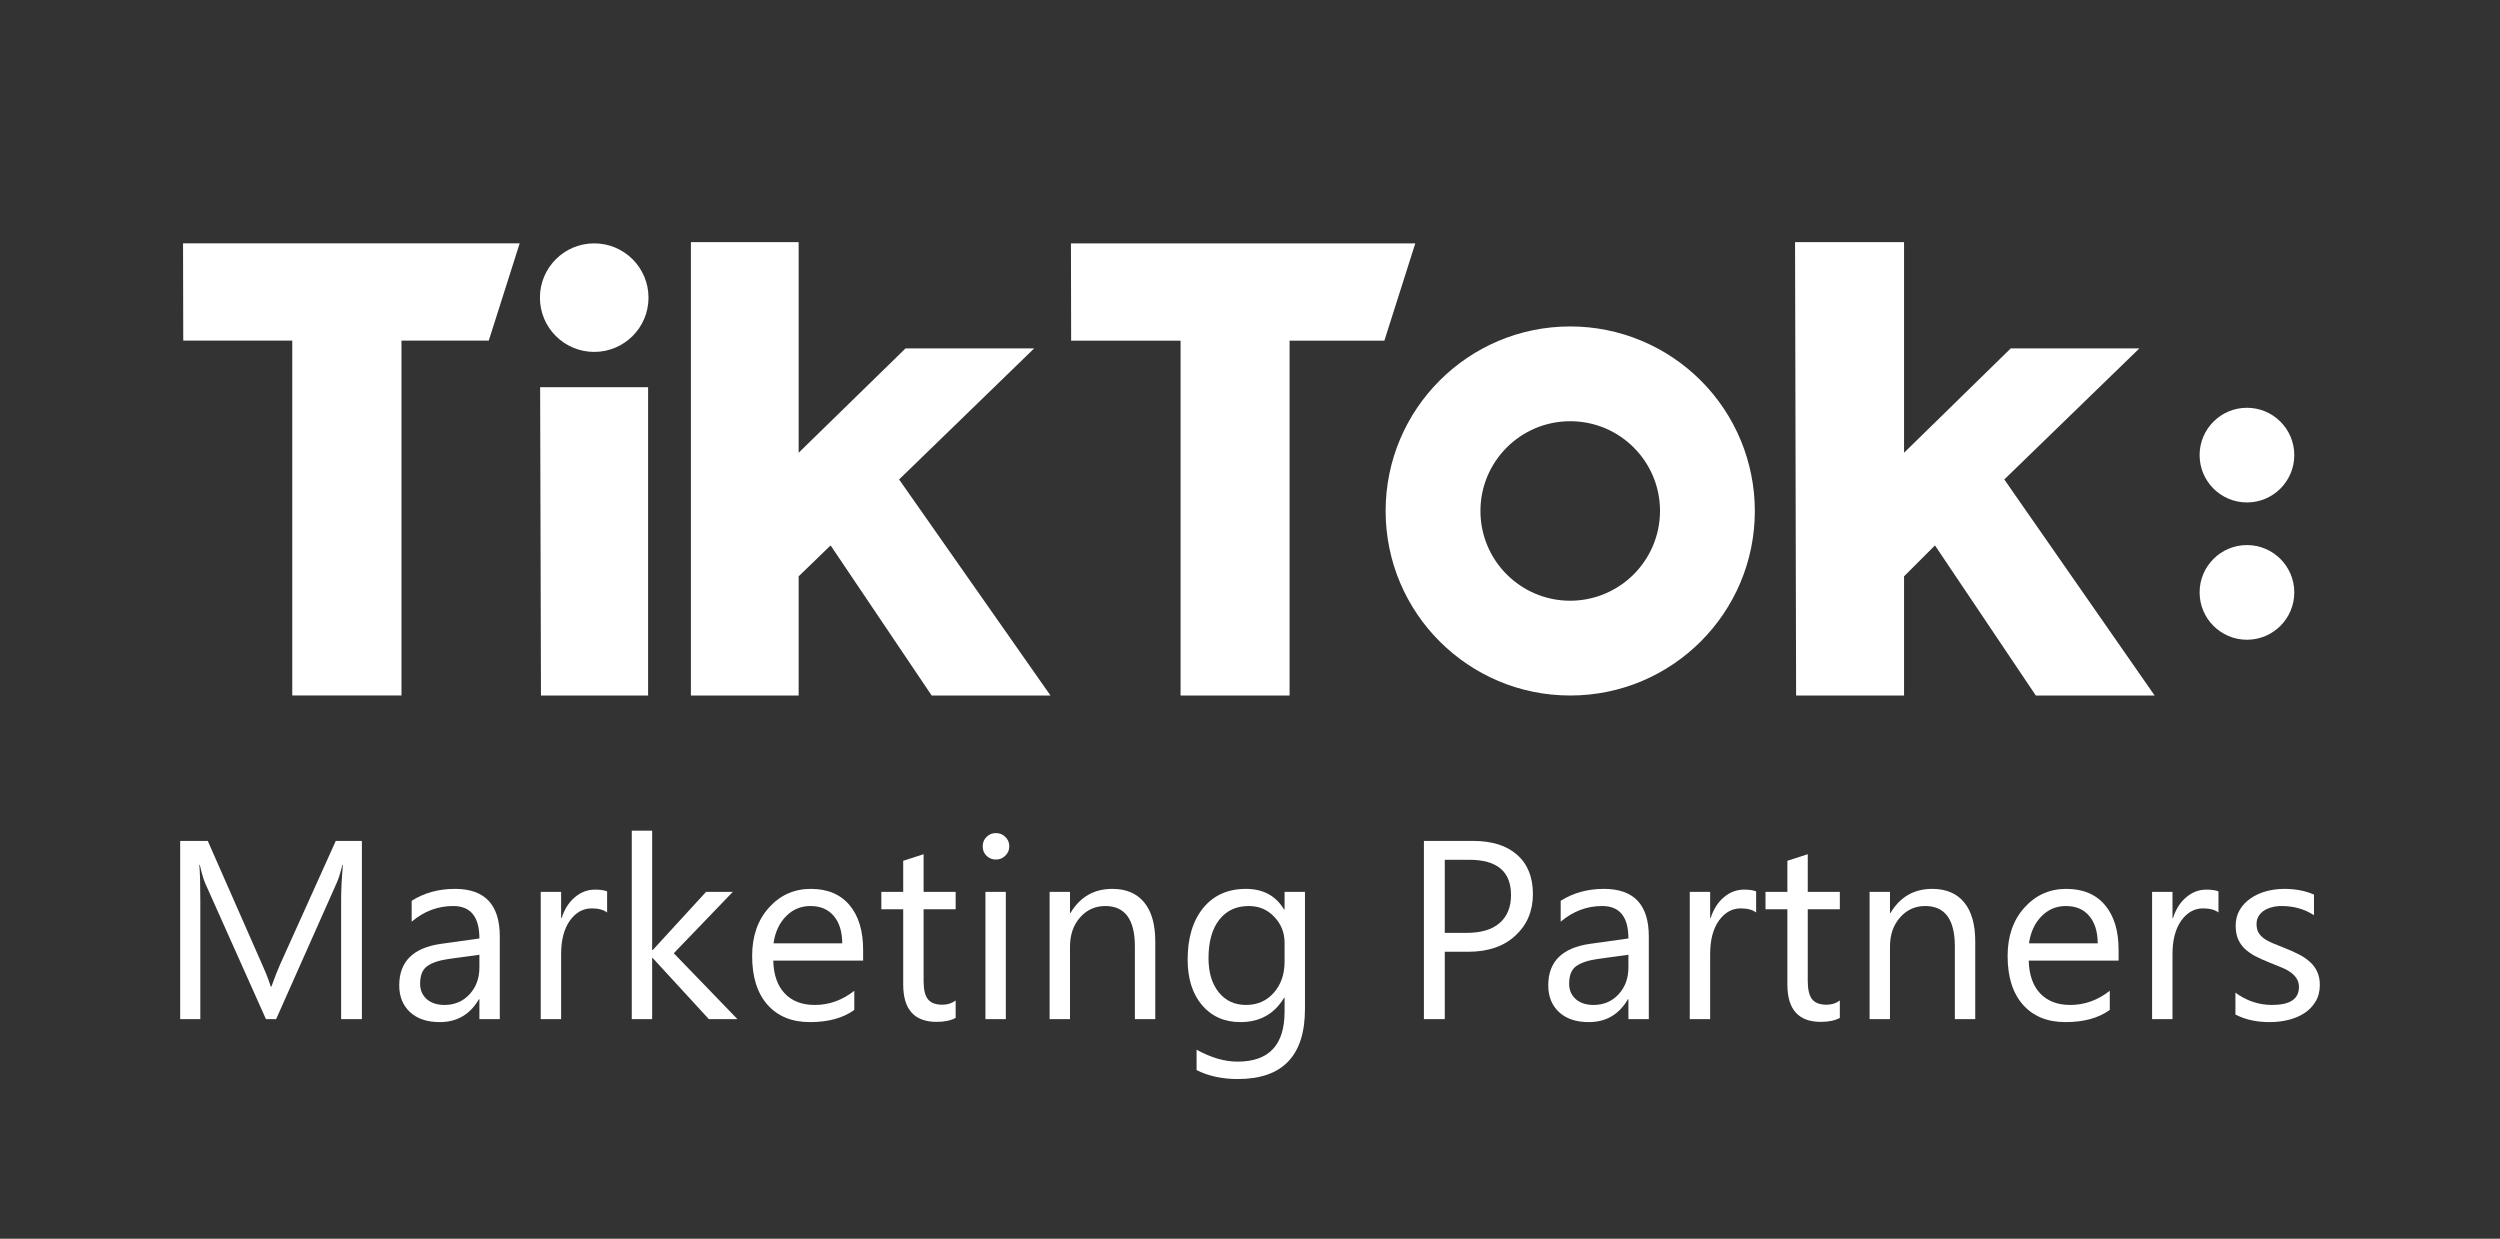<svg xmlns="http://www.w3.org/2000/svg" width="222" height="110" viewBox="0 0 222 110" fill="none"><rect x="0" y="0" width="222" height="110" fill="#333333" stroke="none"/><path d="M16.255 21.609H46.147L43.402 30.247H35.651V61.759H25.953V30.247H16.273L16.255 21.609Z" fill="white"></path><path d="M95.1 21.611H125.678L122.933 30.249H114.515V61.761H104.835V30.249H95.118L95.1 21.611Z" fill="white"></path><path d="M47.964 34.383H57.551V61.761H48.038L47.964 34.383Z" fill="white"></path><path d="M61.352 21.5H70.92V40.203L80.414 30.935H91.837L79.84 42.576L93.283 61.761H82.732L73.757 48.433L70.92 51.177V61.761H61.352V21.5Z" fill="white"></path><path d="M159.401 21.5H169.08V40.203L178.556 30.935H189.979L177.981 42.576L191.332 61.761H180.781L171.825 48.433L169.08 51.177V61.761H159.494L159.401 21.5Z" fill="white"></path><path d="M52.766 31.25C55.429 31.25 57.587 29.093 57.587 26.431C57.587 23.769 55.429 21.611 52.766 21.611C50.104 21.611 47.945 23.769 47.945 26.431C47.945 29.093 50.104 31.25 52.766 31.25Z" fill="white"></path><path d="M139.437 53.345C135.033 53.345 131.463 49.776 131.463 45.374C131.463 40.972 135.033 37.404 139.437 37.404C143.84 37.404 147.41 40.972 147.41 45.374C147.4 49.773 143.836 53.335 139.437 53.345ZM139.437 28.988C130.384 28.988 123.044 36.325 123.044 45.374C123.044 54.424 130.384 61.761 139.437 61.761C148.489 61.761 155.829 54.424 155.829 45.374C155.829 41.029 154.102 36.861 151.028 33.788C147.953 30.715 143.784 28.988 139.437 28.988Z" fill="white"></path><path d="M199.529 44.618C201.851 44.618 203.733 42.736 203.733 40.414C203.733 38.093 201.851 36.211 199.529 36.211C197.207 36.211 195.325 38.093 195.325 40.414C195.325 42.736 197.207 44.618 199.529 44.618Z" fill="white"></path><path d="M199.529 56.809C201.851 56.809 203.733 54.927 203.733 52.606C203.733 50.284 201.851 48.402 199.529 48.402C197.207 48.402 195.325 50.284 195.325 52.606C195.325 54.927 197.207 56.809 199.529 56.809Z" fill="white"></path><path d="M32.136 90.498H30.293V79.881C30.293 79.042 30.344 78.016 30.447 76.802H30.403C30.226 77.516 30.068 78.027 29.928 78.336L24.52 90.498H23.615L18.218 78.424C18.064 78.071 17.906 77.53 17.744 76.802H17.7C17.759 77.434 17.788 78.468 17.788 79.903V90.498H16V74.672H18.45L23.306 85.709C23.682 86.555 23.924 87.188 24.035 87.607H24.101C24.417 86.738 24.671 86.091 24.863 85.664L29.818 74.672H32.136V90.498Z" fill="white"></path><path d="M44.381 90.498H42.571V88.732H42.527C41.739 90.086 40.581 90.763 39.05 90.763C37.924 90.763 37.041 90.465 36.401 89.869C35.769 89.273 35.452 88.482 35.452 87.496C35.452 85.385 36.696 84.156 39.183 83.81L42.571 83.336C42.571 81.415 41.795 80.455 40.242 80.455C38.881 80.455 37.652 80.918 36.556 81.846V79.991C37.667 79.285 38.947 78.932 40.397 78.932C43.053 78.932 44.381 80.337 44.381 83.148V90.498ZM42.571 84.781L39.845 85.156C39.006 85.274 38.373 85.484 37.947 85.786C37.52 86.08 37.306 86.606 37.306 87.364C37.306 87.916 37.502 88.368 37.891 88.722C38.288 89.067 38.815 89.24 39.47 89.24C40.367 89.24 41.107 88.927 41.688 88.302C42.276 87.669 42.571 86.871 42.571 85.907V84.781Z" fill="white"></path><path d="M53.911 81.029C53.594 80.786 53.138 80.665 52.542 80.665C51.769 80.665 51.122 81.029 50.599 81.758C50.084 82.486 49.827 83.479 49.827 84.737V90.499H48.017V79.197H49.827V81.525H49.871C50.128 80.731 50.522 80.113 51.052 79.672C51.582 79.223 52.174 78.998 52.829 78.998C53.3 78.998 53.66 79.05 53.911 79.153V81.029Z" fill="white"></path><path d="M65.483 90.497H62.944L57.955 85.067H57.911V90.497H56.102V73.766H57.911V84.372H57.955L62.701 79.196H65.074L59.832 84.648L65.483 90.497Z" fill="white"></path><path d="M76.646 85.3H68.666C68.696 86.558 69.034 87.529 69.682 88.214C70.329 88.898 71.219 89.24 72.352 89.24C73.625 89.24 74.795 88.821 75.862 87.982V89.682C74.869 90.403 73.555 90.763 71.922 90.763C70.325 90.763 69.071 90.252 68.159 89.229C67.246 88.199 66.79 86.753 66.79 84.892C66.79 83.133 67.287 81.702 68.28 80.599C69.281 79.487 70.52 78.932 71.999 78.932C73.478 78.932 74.623 79.41 75.432 80.367C76.241 81.323 76.646 82.651 76.646 84.351V85.3ZM74.792 83.766C74.784 82.721 74.531 81.908 74.03 81.327C73.537 80.746 72.849 80.455 71.966 80.455C71.113 80.455 70.388 80.76 69.792 81.371C69.196 81.982 68.828 82.78 68.689 83.766H74.792Z" fill="white"></path><path d="M84.862 90.389C84.436 90.624 83.873 90.742 83.174 90.742C81.195 90.742 80.205 89.638 80.205 87.431V80.743H78.263V79.198H80.205V76.438L82.015 75.853V79.198H84.862V80.743H82.015V87.111C82.015 87.869 82.144 88.41 82.401 88.733C82.659 89.057 83.085 89.219 83.682 89.219C84.138 89.219 84.531 89.094 84.862 88.844V90.389Z" fill="white"></path><path d="M88.434 76.327C88.11 76.327 87.834 76.217 87.606 75.996C87.378 75.775 87.264 75.496 87.264 75.157C87.264 74.819 87.378 74.54 87.606 74.319C87.834 74.09 88.11 73.977 88.434 73.977C88.765 73.977 89.044 74.09 89.272 74.319C89.508 74.54 89.626 74.819 89.626 75.157C89.626 75.481 89.508 75.757 89.272 75.985C89.044 76.213 88.765 76.327 88.434 76.327ZM89.317 90.498H87.507V79.197H89.317V90.498Z" fill="white"></path><path d="M102.588 90.498H100.778V84.053C100.778 81.654 99.901 80.455 98.15 80.455C97.245 80.455 96.495 80.797 95.899 81.481C95.31 82.158 95.016 83.016 95.016 84.053V90.498H93.206V79.197H95.016V81.073H95.06C95.913 79.645 97.15 78.932 98.769 78.932C100.005 78.932 100.95 79.333 101.605 80.135C102.26 80.93 102.588 82.081 102.588 83.589V90.498Z" fill="white"></path><path d="M115.881 89.594C115.881 93.743 113.895 95.818 109.922 95.818C108.523 95.818 107.302 95.553 106.257 95.024V93.214C107.53 93.92 108.744 94.273 109.899 94.273C112.681 94.273 114.071 92.794 114.071 89.836V88.6H114.027C113.166 90.042 111.871 90.763 110.142 90.763C108.737 90.763 107.603 90.263 106.743 89.262C105.889 88.254 105.463 86.904 105.463 85.212C105.463 83.291 105.922 81.765 106.842 80.632C107.769 79.499 109.035 78.932 110.639 78.932C112.162 78.932 113.291 79.543 114.027 80.764H114.071V79.197H115.881V89.594ZM114.071 85.389V83.722C114.071 82.824 113.766 82.055 113.155 81.415C112.552 80.775 111.798 80.455 110.892 80.455C109.774 80.455 108.898 80.863 108.266 81.68C107.633 82.489 107.316 83.626 107.316 85.09C107.316 86.349 107.618 87.357 108.222 88.115C108.832 88.865 109.638 89.24 110.639 89.24C111.654 89.24 112.478 88.88 113.111 88.159C113.751 87.437 114.071 86.514 114.071 85.389Z" fill="white"></path><path d="M128.297 84.516V90.498H126.443V74.672H130.791C132.484 74.672 133.793 75.084 134.72 75.908C135.655 76.732 136.122 77.894 136.122 79.395C136.122 80.897 135.603 82.125 134.566 83.082C133.536 84.038 132.141 84.516 130.383 84.516H128.297ZM128.297 76.349V82.839H130.239C131.519 82.839 132.495 82.548 133.164 81.967C133.841 81.378 134.179 80.551 134.179 79.484C134.179 77.394 132.943 76.349 130.471 76.349H128.297Z" fill="white"></path><path d="M146.414 90.498H144.603V88.732H144.56C143.772 90.086 142.614 90.763 141.083 90.763C139.957 90.763 139.074 90.465 138.434 89.869C137.802 89.273 137.485 88.482 137.485 87.496C137.485 85.385 138.728 84.156 141.216 83.81L144.603 83.336C144.603 81.415 143.827 80.455 142.275 80.455C140.914 80.455 139.685 80.918 138.589 81.846V79.991C139.7 79.285 140.98 78.932 142.43 78.932C145.086 78.932 146.414 80.337 146.414 83.148V90.498ZM144.603 84.781L141.877 85.156C141.039 85.274 140.406 85.484 139.979 85.786C139.553 86.08 139.339 86.606 139.339 87.364C139.339 87.916 139.534 88.368 139.924 88.722C140.321 89.067 140.848 89.24 141.503 89.24C142.4 89.24 143.139 88.927 143.721 88.302C144.309 87.669 144.603 86.871 144.603 85.907V84.781Z" fill="white"></path><path d="M155.944 81.029C155.628 80.786 155.171 80.665 154.575 80.665C153.803 80.665 153.156 81.029 152.633 81.758C152.118 82.486 151.861 83.479 151.861 84.737V90.499H150.051V79.197H151.861V81.525H151.904C152.162 80.731 152.556 80.113 153.085 79.672C153.615 79.223 154.208 78.998 154.863 78.998C155.333 78.998 155.694 79.05 155.944 79.153V81.029Z" fill="white"></path><path d="M163.377 90.389C162.95 90.624 162.387 90.742 161.688 90.742C159.709 90.742 158.719 89.638 158.719 87.431V80.743H156.777V79.198H158.719V76.438L160.529 75.853V79.198H163.377V80.743H160.529V87.111C160.529 87.869 160.658 88.41 160.916 88.733C161.173 89.057 161.6 89.219 162.196 89.219C162.652 89.219 163.046 89.094 163.377 88.844V90.389Z" fill="white"></path><path d="M175.401 90.498H173.591V84.053C173.591 81.654 172.716 80.455 170.965 80.455C170.059 80.455 169.309 80.797 168.713 81.481C168.124 82.158 167.83 83.016 167.83 84.053V90.498H166.02V79.197H167.83V81.073H167.874C168.728 79.645 169.964 78.932 171.582 78.932C172.818 78.932 173.764 79.333 174.419 80.135C175.074 80.93 175.401 82.081 175.401 83.589V90.498Z" fill="white"></path><path d="M188.132 85.3H180.152C180.182 86.558 180.52 87.529 181.168 88.214C181.815 88.898 182.706 89.24 183.839 89.24C185.112 89.24 186.282 88.821 187.348 87.982V89.682C186.355 90.403 185.042 90.763 183.408 90.763C181.812 90.763 180.557 90.252 179.645 89.229C178.732 88.199 178.276 86.753 178.276 84.892C178.276 83.133 178.773 81.702 179.766 80.599C180.767 79.487 182.007 78.932 183.485 78.932C184.964 78.932 186.108 79.41 186.918 80.367C187.727 81.323 188.132 82.651 188.132 84.351V85.3ZM186.278 83.766C186.27 82.721 186.016 81.908 185.516 81.327C185.023 80.746 184.335 80.455 183.452 80.455C182.599 80.455 181.874 80.76 181.278 81.371C180.682 81.982 180.314 82.78 180.174 83.766H186.278Z" fill="white"></path><path d="M197 81.029C196.683 80.786 196.227 80.665 195.631 80.665C194.859 80.665 194.211 81.029 193.689 81.758C193.174 82.486 192.917 83.479 192.917 84.737V90.499H191.106V79.197H192.917V81.525H192.96C193.218 80.731 193.611 80.113 194.141 79.672C194.671 79.223 195.264 78.998 195.918 78.998C196.389 78.998 196.75 79.05 197 79.153V81.029Z" fill="white"></path><path d="M198.506 90.09V88.148C199.492 88.876 200.577 89.24 201.762 89.24C203.351 89.24 204.146 88.71 204.146 87.651C204.146 87.349 204.076 87.096 203.936 86.889C203.804 86.676 203.619 86.489 203.384 86.326C203.156 86.165 202.884 86.021 202.567 85.896C202.258 85.763 201.924 85.627 201.563 85.488C201.063 85.289 200.622 85.09 200.239 84.892C199.864 84.686 199.547 84.457 199.29 84.207C199.04 83.95 198.848 83.659 198.716 83.336C198.591 83.012 198.528 82.633 198.528 82.199C198.528 81.669 198.649 81.202 198.892 80.797C199.135 80.385 199.459 80.043 199.864 79.771C200.268 79.491 200.728 79.281 201.243 79.141C201.766 79.002 202.303 78.932 202.854 78.932C203.833 78.932 204.709 79.101 205.481 79.44V81.272C204.65 80.727 203.693 80.455 202.612 80.455C202.273 80.455 201.968 80.495 201.696 80.576C201.423 80.65 201.188 80.757 200.989 80.896C200.798 81.036 200.647 81.206 200.537 81.404C200.434 81.595 200.382 81.809 200.382 82.044C200.382 82.338 200.434 82.585 200.537 82.784C200.647 82.983 200.806 83.159 201.011 83.313C201.218 83.468 201.467 83.608 201.762 83.733C202.056 83.858 202.391 83.994 202.766 84.141C203.266 84.332 203.715 84.531 204.113 84.737C204.51 84.936 204.848 85.164 205.128 85.422C205.408 85.672 205.621 85.962 205.768 86.293C205.923 86.625 206 87.018 206 87.475C206 88.033 205.875 88.519 205.625 88.931C205.382 89.343 205.055 89.685 204.643 89.958C204.231 90.23 203.756 90.432 203.219 90.565C202.682 90.697 202.119 90.763 201.53 90.763C200.368 90.763 199.36 90.539 198.506 90.09Z" fill="white"></path></svg>
